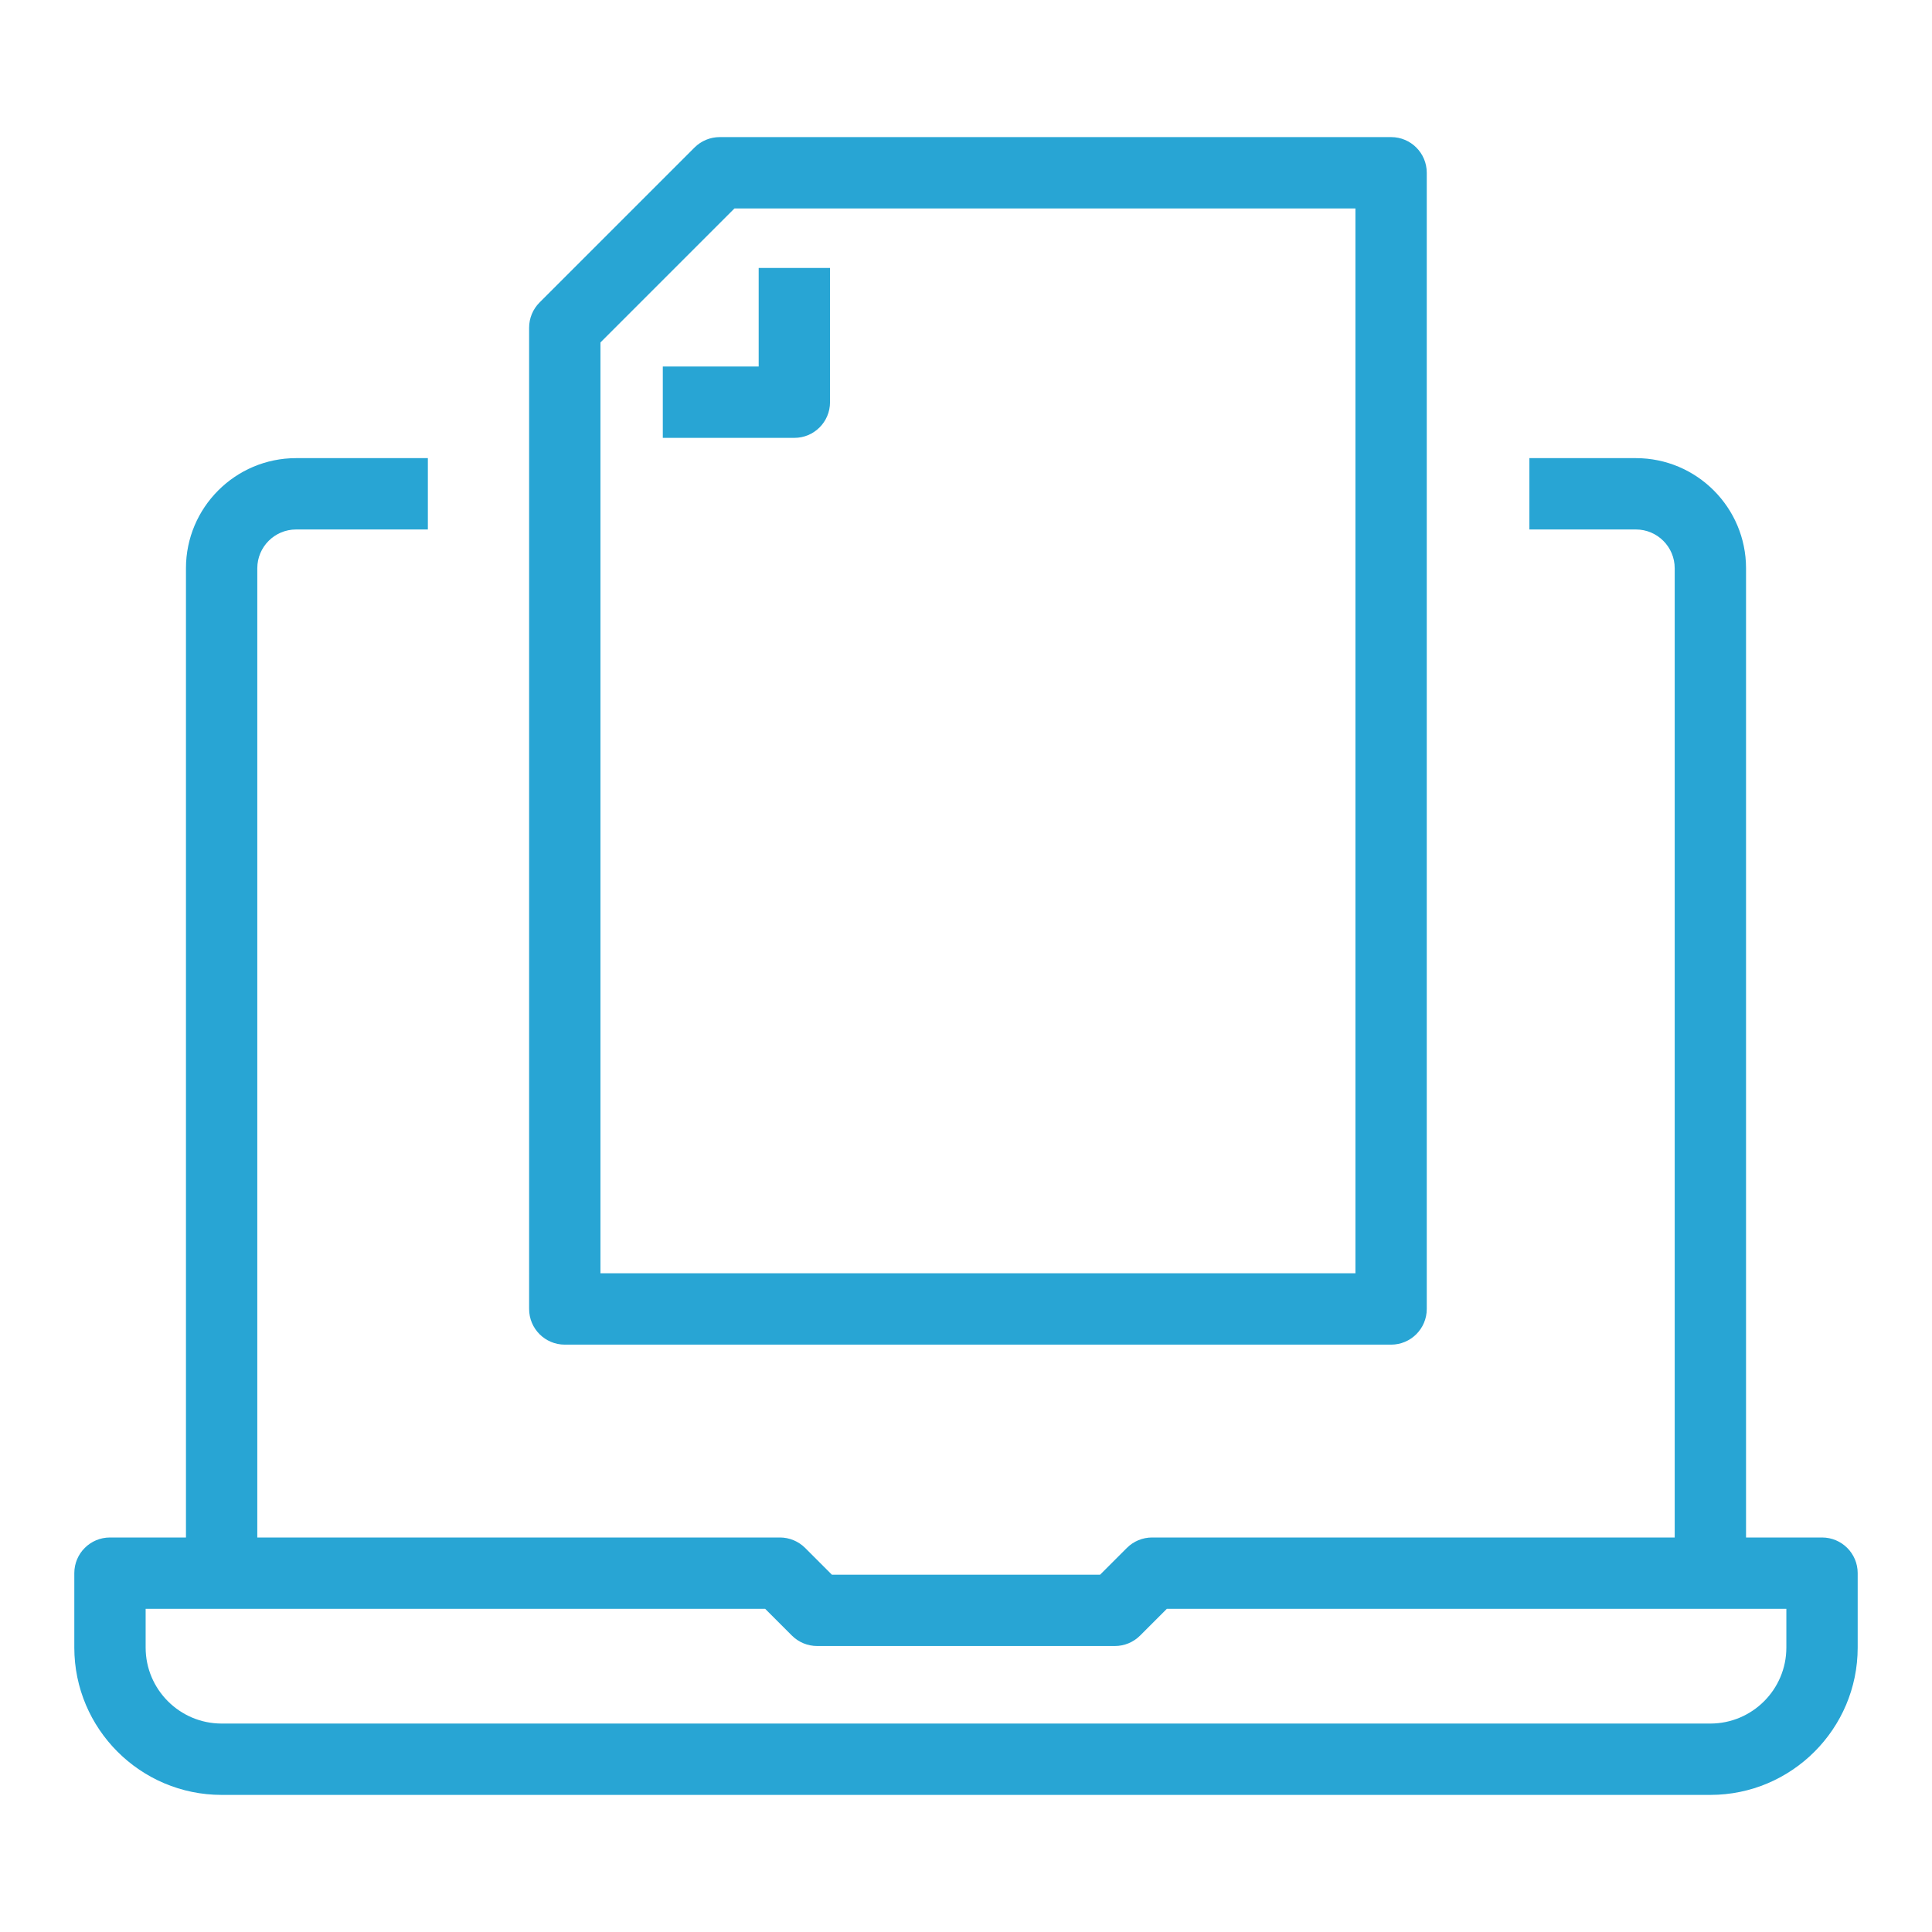 <?xml version="1.0" encoding="utf-8"?>
<!-- Generator: Adobe Illustrator 27.5.0, SVG Export Plug-In . SVG Version: 6.00 Build 0)  -->
<svg version="1.1" id="Layer_1" xmlns="http://www.w3.org/2000/svg" xmlns:xlink="http://www.w3.org/1999/xlink" x="0px" y="0px"
	 viewBox="0 0 130 130" style="enable-background:new 0 0 130 130;" xml:space="preserve">
<style type="text/css">
	.st0{fill:#47B461;}
	.st1{fill:#28A5D4;}
	.st2{fill:#7E3B99;}
</style>
<g>
	<g>
		<g>
			<path class="st1" d="M115.087,120.775H14.913C9.447,120.775,5,116.328,5,110.862v-5.008c0-1.326,1.074-2.4,2.4-2.4
				h45.078c0.637,0,1.247,0.253,1.697,0.702l1.802,1.802H74.023l1.801-1.801c0.45-0.45,1.06-0.703,1.697-0.703H122.6
				c1.326,0,2.4,1.074,2.4,2.4v5.008C125,116.328,120.553,120.775,115.087,120.775z M9.8,108.253v2.608
				c0,2.819,2.294,5.113,5.113,5.113h100.174c2.82,0,5.113-2.294,5.113-5.113v-2.608H78.516l-1.801,1.801
				c-0.45,0.45-1.06,0.703-1.697,0.703H54.983c-0.637,0-1.247-0.253-1.697-0.702l-1.802-1.802H9.8z"/>
		</g>
		<g>
			<path class="st1" d="M117.487,105.853h-4.8V38.236c0-1.439-1.17-2.609-2.609-2.609h-7.169v-4.8h7.169
				c4.085,0,7.409,3.323,7.409,7.409V105.853z"/>
		</g>
		<g>
			<path class="st1" d="M17.313,105.853h-4.8V38.236c0-4.085,3.323-7.409,7.409-7.409H28.79v4.8h-8.868
				c-1.439,0-2.609,1.17-2.609,2.609V105.853z"/>
		</g>
	</g>
	<g>
		<g>
			<path class="st1" d="M93.604,90.478H38.003c-1.326,0-2.4-1.074-2.4-2.4V22.05c0-0.637,0.253-1.247,0.703-1.697
				l10.425-10.425c0.45-0.451,1.06-0.703,1.697-0.703h45.176c1.326,0,2.4,1.074,2.4,2.4v76.452
				C96.004,89.403,94.93,90.478,93.604,90.478z M40.403,85.677h50.801V14.025H49.422l-9.019,9.019V85.677z"/>
		</g>
		<g>
			<path class="st1" d="M53.45,29.463h-8.851v-4.8H51.05v-6.634h4.8v9.034C55.85,28.389,54.776,29.463,53.45,29.463z"/>
		</g>
	</g>
</g>
</svg>
